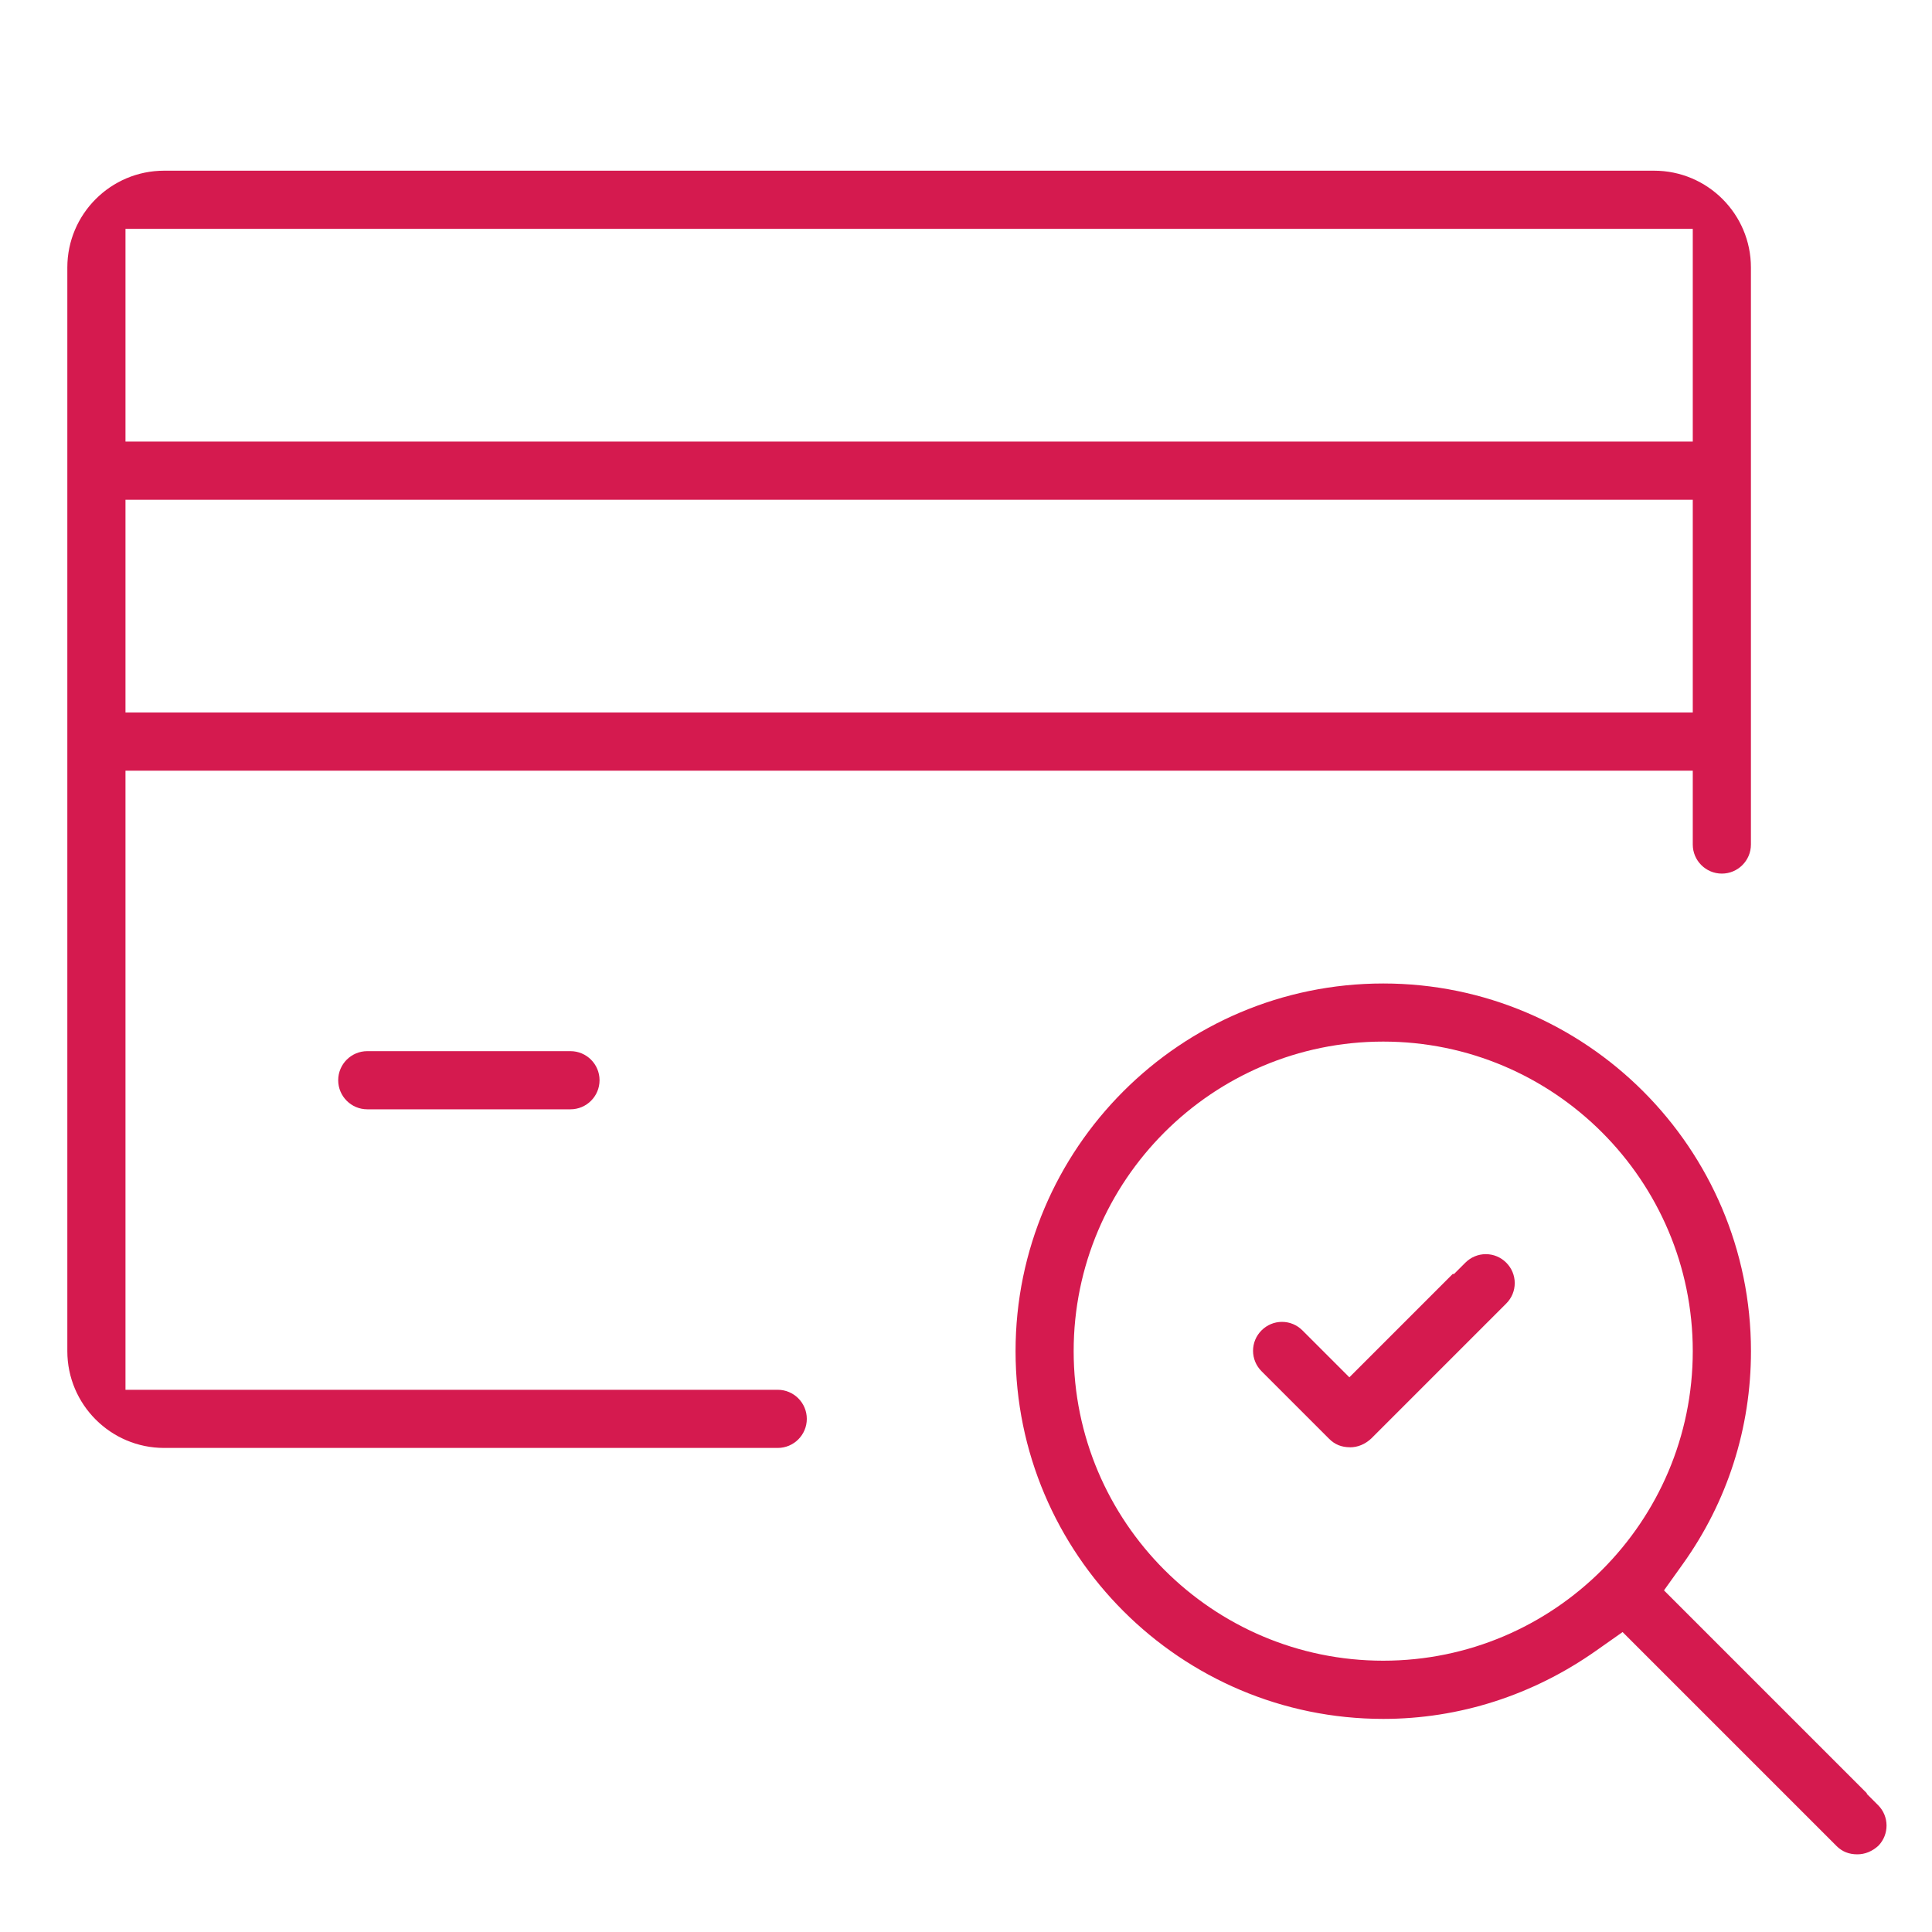 <svg xmlns="http://www.w3.org/2000/svg" id="Layer_1" data-name="Layer 1" viewBox="0 0 400 400"><defs><style>      .cls-1 {        fill: #d51a4f;        stroke-width: 0px;      }    </style></defs><path class="cls-1" d="M279.51,299.64c-1.73,0-3.14-.56-4.3-1.72l-14.02-14.02c-1.13-1.13-1.76-2.64-1.76-4.23s.62-3.09,1.76-4.23c1.13-1.13,2.64-1.76,4.23-1.76s3.09.62,4.23,1.76l9.72,9.72,21.4-21.4h.28l2.34-2.34c1.13-1.13,2.64-1.76,4.23-1.76s3.09.62,4.23,1.76c1.13,1.13,1.76,2.64,1.76,4.23s-.62,3.09-1.76,4.23l-27.96,27.96c-1.27,1.18-2.79,1.81-4.38,1.81Z"></path><path class="cls-1" d="M384.54,383.92c-1.73,0-3.14-.56-4.3-1.72l-44.3-44.3-5.5,3.87c-13.11,9.23-28.34,14.11-44.05,14.11-41.98,0-76.13-34.15-76.13-76.13s34.15-76.13,76.13-76.13,76.13,34.15,76.13,76.13c0,15.9-4.87,31.12-14.07,44.01l-3.94,5.51,41.99,41.99v.14l2.34,2.34c2.31,2.31,2.33,6.05.07,8.39-1.27,1.17-2.78,1.79-4.37,1.79ZM286.38,215.65c-35.34,0-64.09,28.75-64.09,64.09s28.75,64.09,64.09,64.09,64.09-28.75,64.09-64.09-28.75-64.09-64.09-64.09Z"></path><path class="cls-1" d="M33.98,299.78c-11.05,0-20.04-8.99-20.04-20.04V55.38c0-11.05,8.99-20.04,20.04-20.04h308.49c11.05,0,20.04,8.99,20.04,20.04v119.47c0,3.32-2.7,6.02-6.02,6.02s-6.02-2.7-6.02-6.02v-15.29H25.98v128.18h135.04c3.32,0,6.02,2.7,6.02,6.02s-2.7,6.02-6.02,6.02H33.98ZM25.98,147.51h324.49v-44.04H25.98v44.04ZM25.98,91.42h324.49v-44.04H25.98v44.04Z"></path><path class="cls-1" d="M76.04,229.67c-3.32,0-6.02-2.7-6.02-6.02s2.7-6.02,6.02-6.02h42.07c3.32,0,6.02,2.7,6.02,6.02s-2.7,6.02-6.02,6.02h-42.07Z"></path></svg>